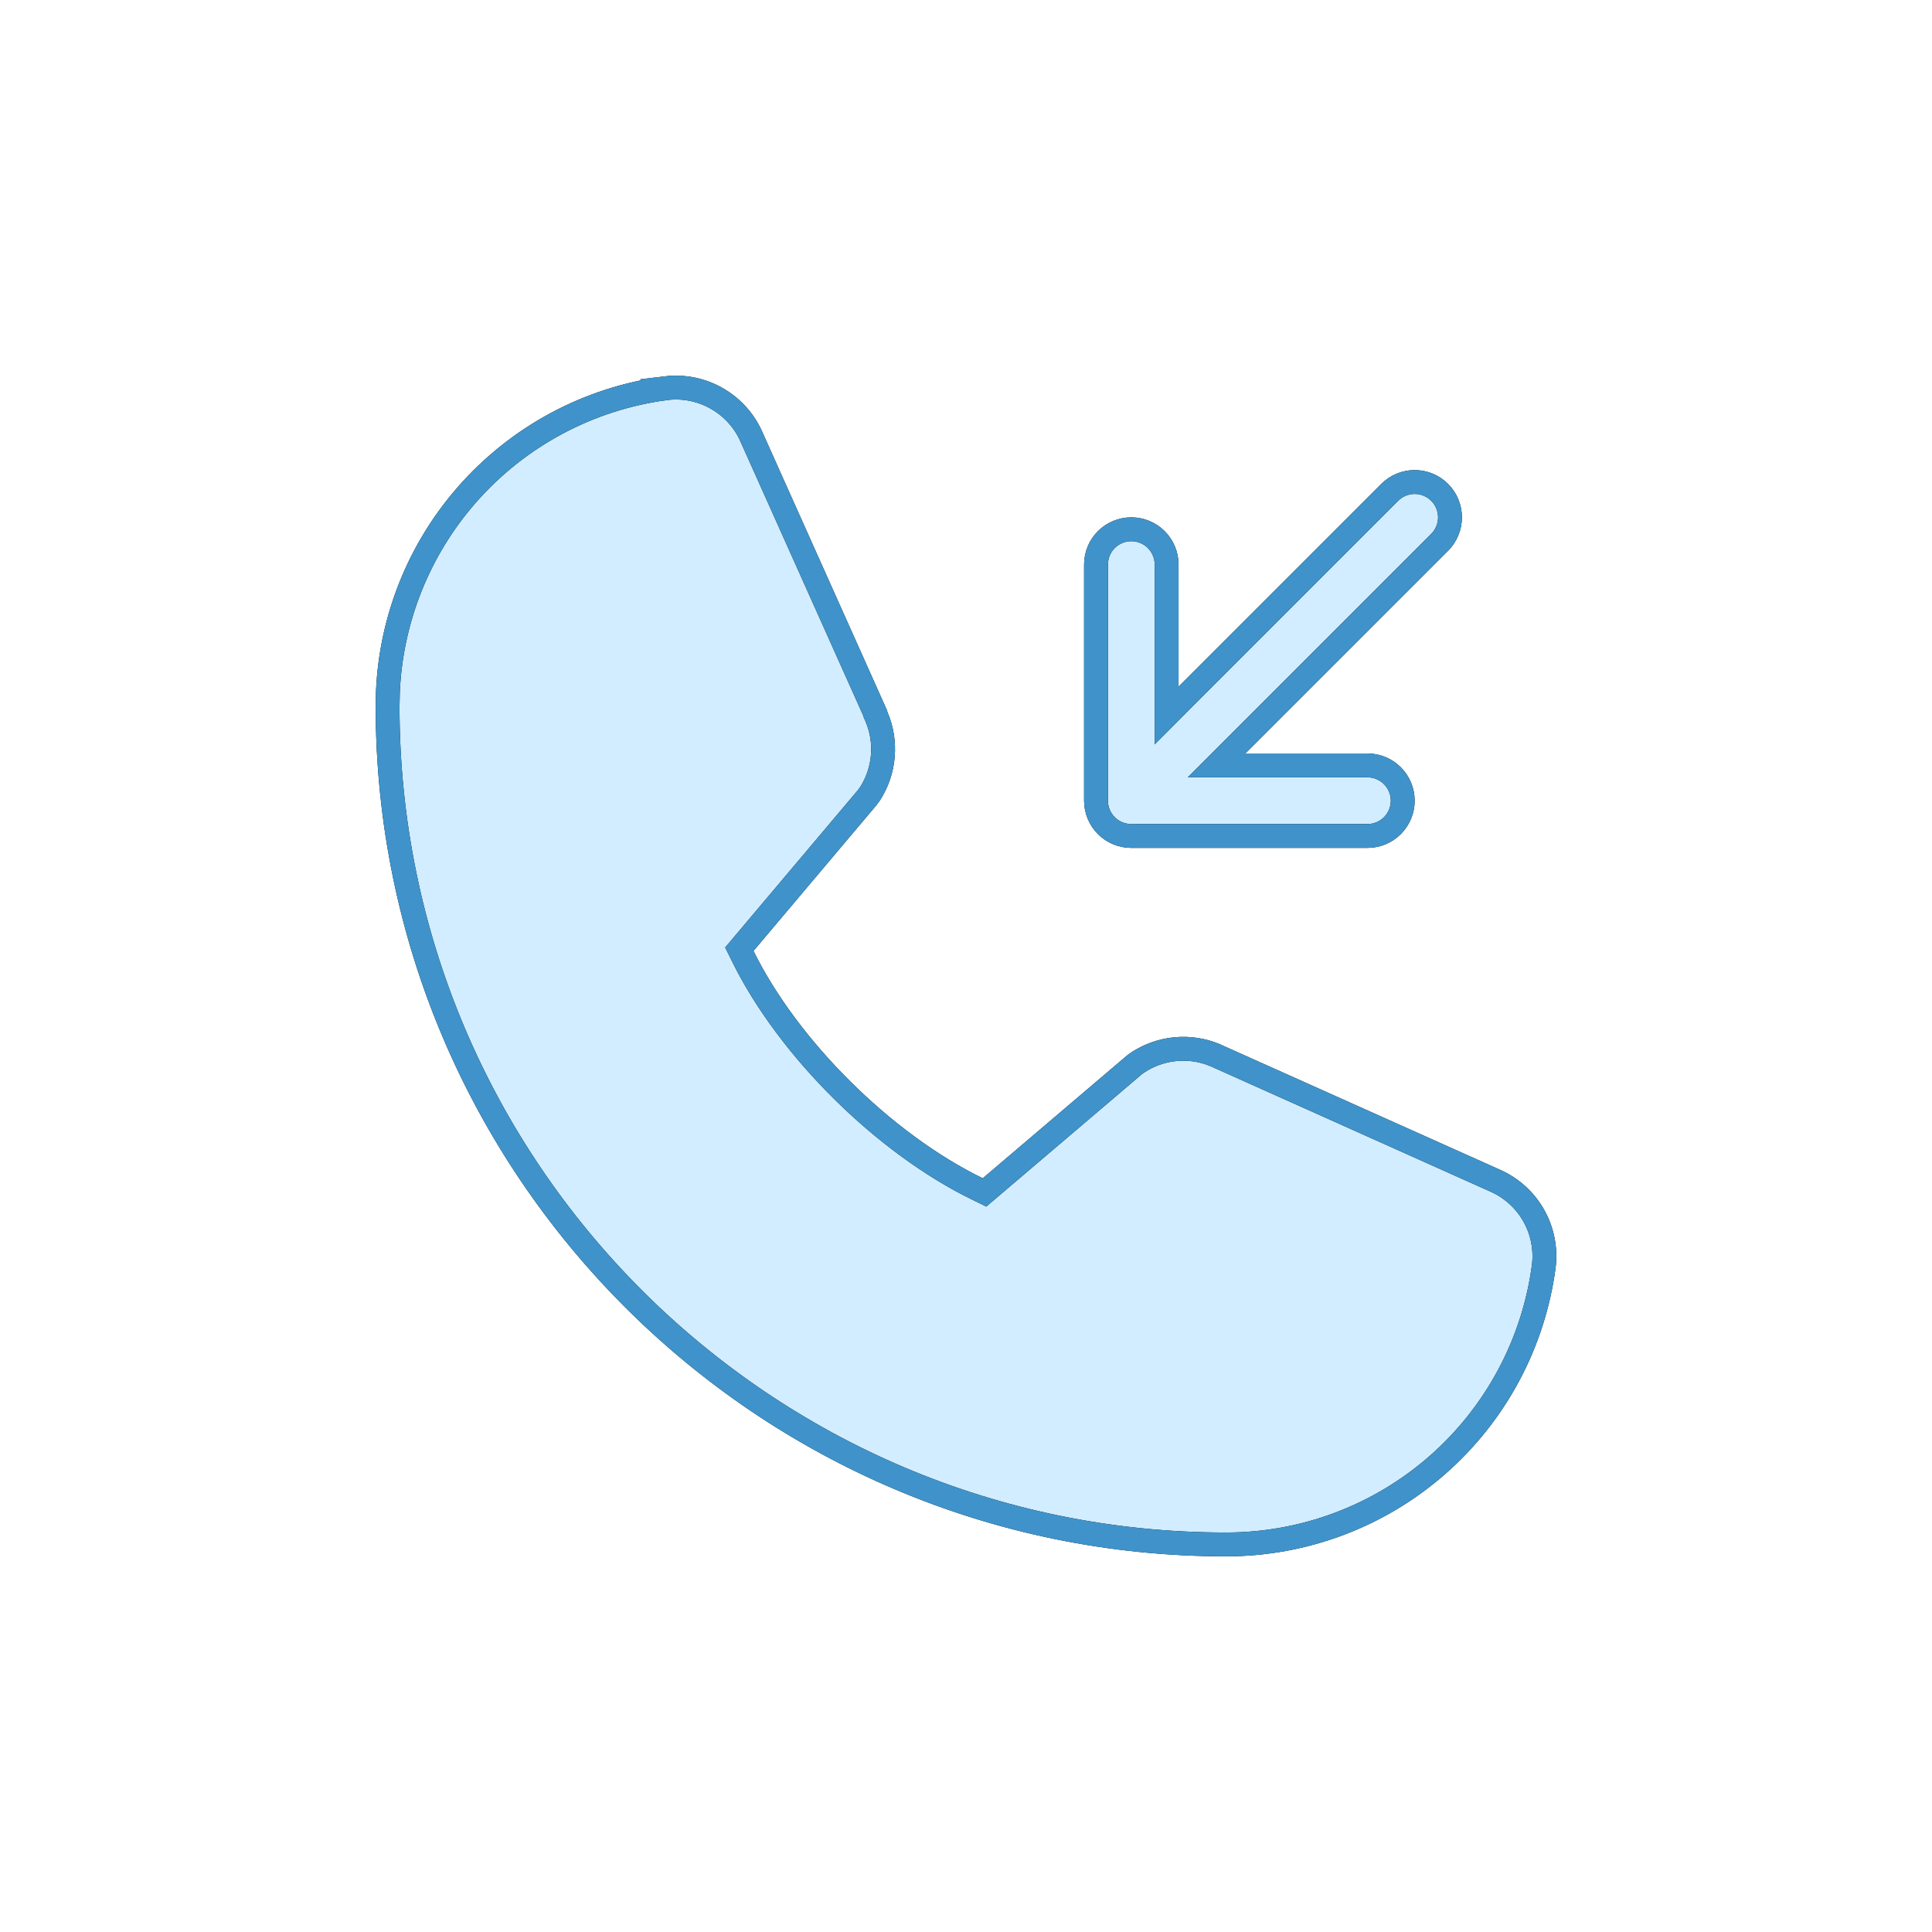 <svg width="72" height="72" viewBox="0 0 72 72" fill="none" xmlns="http://www.w3.org/2000/svg">
<g clip-path="url(#clip0_4789_22319)">
<path d="M24.819 14.466C25.477 14.386 26.143 14.522 26.718 14.852C27.294 15.181 27.748 15.688 28.012 16.297L28.014 16.302L32.621 26.587V26.612L32.658 26.696C32.86 27.162 32.943 27.672 32.9 28.178C32.858 28.682 32.691 29.168 32.416 29.593C32.386 29.637 32.353 29.682 32.313 29.731L27.74 35.152L27.553 35.374L27.682 35.635C29.374 39.073 32.949 42.616 36.429 44.31L36.69 44.438L36.911 44.25L42.264 39.695C42.303 39.662 42.345 39.631 42.388 39.602L42.39 39.602C42.815 39.318 43.304 39.145 43.813 39.098C44.32 39.051 44.831 39.13 45.299 39.329L45.322 39.34V39.341L45.327 39.343L55.691 43.986L55.697 43.989C56.307 44.252 56.816 44.705 57.147 45.281C57.477 45.857 57.613 46.524 57.533 47.184C57.154 50.056 55.743 52.693 53.562 54.602C51.382 56.511 48.58 57.561 45.682 57.556H45.681C28.458 57.556 14.444 43.542 14.444 26.319L14.456 25.776C14.574 23.072 15.609 20.482 17.399 18.438C19.309 16.257 21.946 14.845 24.82 14.467L24.819 14.466ZM52.721 17.963C53.07 17.963 53.404 18.102 53.651 18.349C53.898 18.596 54.037 18.93 54.037 19.279C54.037 19.628 53.898 19.964 53.651 20.211L45.338 28.524H50.961C51.31 28.524 51.644 28.663 51.891 28.909C52.137 29.156 52.276 29.491 52.276 29.84C52.276 30.189 52.137 30.523 51.891 30.77C51.644 31.016 51.31 31.155 50.961 31.155H42.16C41.811 31.155 41.477 31.016 41.23 30.77C40.984 30.523 40.845 30.189 40.845 29.84V21.04C40.845 20.691 40.984 20.356 41.23 20.109C41.477 19.863 41.811 19.724 42.16 19.724C42.509 19.724 42.844 19.863 43.091 20.109C43.337 20.356 43.477 20.691 43.477 21.04V26.665L44.234 25.905L51.79 18.349C52.037 18.102 52.372 17.963 52.721 17.963Z" fill="#D2EDFF"/>
<path d="M24.819 14.466C25.477 14.386 26.143 14.522 26.718 14.852C27.294 15.181 27.748 15.688 28.012 16.297L28.014 16.302L32.621 26.587V26.612L32.658 26.696C32.86 27.162 32.943 27.672 32.9 28.178C32.858 28.682 32.691 29.168 32.416 29.593C32.386 29.637 32.353 29.682 32.313 29.731L27.74 35.152L27.553 35.374L27.682 35.635C29.374 39.073 32.949 42.616 36.429 44.31L36.69 44.438L36.911 44.25L42.264 39.695C42.303 39.662 42.345 39.631 42.388 39.602L42.39 39.602C42.815 39.318 43.304 39.145 43.813 39.098C44.32 39.051 44.831 39.13 45.299 39.329L45.322 39.34V39.341L45.327 39.343L55.691 43.986L55.697 43.989C56.307 44.252 56.816 44.705 57.147 45.281C57.477 45.857 57.613 46.524 57.533 47.184C57.154 50.056 55.743 52.693 53.562 54.602C51.382 56.511 48.58 57.561 45.682 57.556H45.681C28.458 57.556 14.444 43.542 14.444 26.319L14.456 25.776C14.574 23.072 15.609 20.482 17.399 18.438C19.309 16.257 21.946 14.845 24.82 14.467L24.819 14.466ZM52.721 17.963C53.07 17.963 53.404 18.102 53.651 18.349C53.898 18.596 54.037 18.93 54.037 19.279C54.037 19.628 53.898 19.964 53.651 20.211L45.338 28.524H50.961C51.31 28.524 51.644 28.663 51.891 28.909C52.137 29.156 52.276 29.491 52.276 29.84C52.276 30.189 52.137 30.523 51.891 30.77C51.644 31.016 51.31 31.155 50.961 31.155H42.16C41.811 31.155 41.477 31.016 41.23 30.77C40.984 30.523 40.845 30.189 40.845 29.84V21.04C40.845 20.691 40.984 20.356 41.23 20.109C41.477 19.863 41.811 19.724 42.16 19.724C42.509 19.724 42.844 19.863 43.091 20.109C43.337 20.356 43.477 20.691 43.477 21.04V26.665L44.234 25.905L51.79 18.349C52.037 18.102 52.372 17.963 52.721 17.963Z" stroke="black" stroke-width="0.889"/>
<path d="M24.819 14.466C25.477 14.386 26.143 14.522 26.718 14.852C27.294 15.181 27.748 15.688 28.012 16.297L28.014 16.302L32.621 26.587V26.612L32.658 26.696C32.86 27.162 32.943 27.672 32.9 28.178C32.858 28.682 32.691 29.168 32.416 29.593C32.386 29.637 32.353 29.682 32.313 29.731L27.74 35.152L27.553 35.374L27.682 35.635C29.374 39.073 32.949 42.616 36.429 44.31L36.69 44.438L36.911 44.25L42.264 39.695C42.303 39.662 42.345 39.631 42.388 39.602L42.39 39.602C42.815 39.318 43.304 39.145 43.813 39.098C44.32 39.051 44.831 39.13 45.299 39.329L45.322 39.34V39.341L45.327 39.343L55.691 43.986L55.697 43.989C56.307 44.252 56.816 44.705 57.147 45.281C57.477 45.857 57.613 46.524 57.533 47.184C57.154 50.056 55.743 52.693 53.562 54.602C51.382 56.511 48.58 57.561 45.682 57.556H45.681C28.458 57.556 14.444 43.542 14.444 26.319L14.456 25.776C14.574 23.072 15.609 20.482 17.399 18.438C19.309 16.257 21.946 14.845 24.82 14.467L24.819 14.466ZM52.721 17.963C53.07 17.963 53.404 18.102 53.651 18.349C53.898 18.596 54.037 18.93 54.037 19.279C54.037 19.628 53.898 19.964 53.651 20.211L45.338 28.524H50.961C51.31 28.524 51.644 28.663 51.891 28.909C52.137 29.156 52.276 29.491 52.276 29.84C52.276 30.189 52.137 30.523 51.891 30.77C51.644 31.016 51.31 31.155 50.961 31.155H42.16C41.811 31.155 41.477 31.016 41.23 30.77C40.984 30.523 40.845 30.189 40.845 29.84V21.04C40.845 20.691 40.984 20.356 41.23 20.109C41.477 19.863 41.811 19.724 42.16 19.724C42.509 19.724 42.844 19.863 43.091 20.109C43.337 20.356 43.477 20.691 43.477 21.04V26.665L44.234 25.905L51.79 18.349C52.037 18.102 52.372 17.963 52.721 17.963Z" stroke="#3F93CA" stroke-width="0.889"/>
</g>
<defs>
<clipPath id="clip0_4789_22319">
<rect width="72" height="72" fill="white"/>
</clipPath>
</defs>
</svg>
